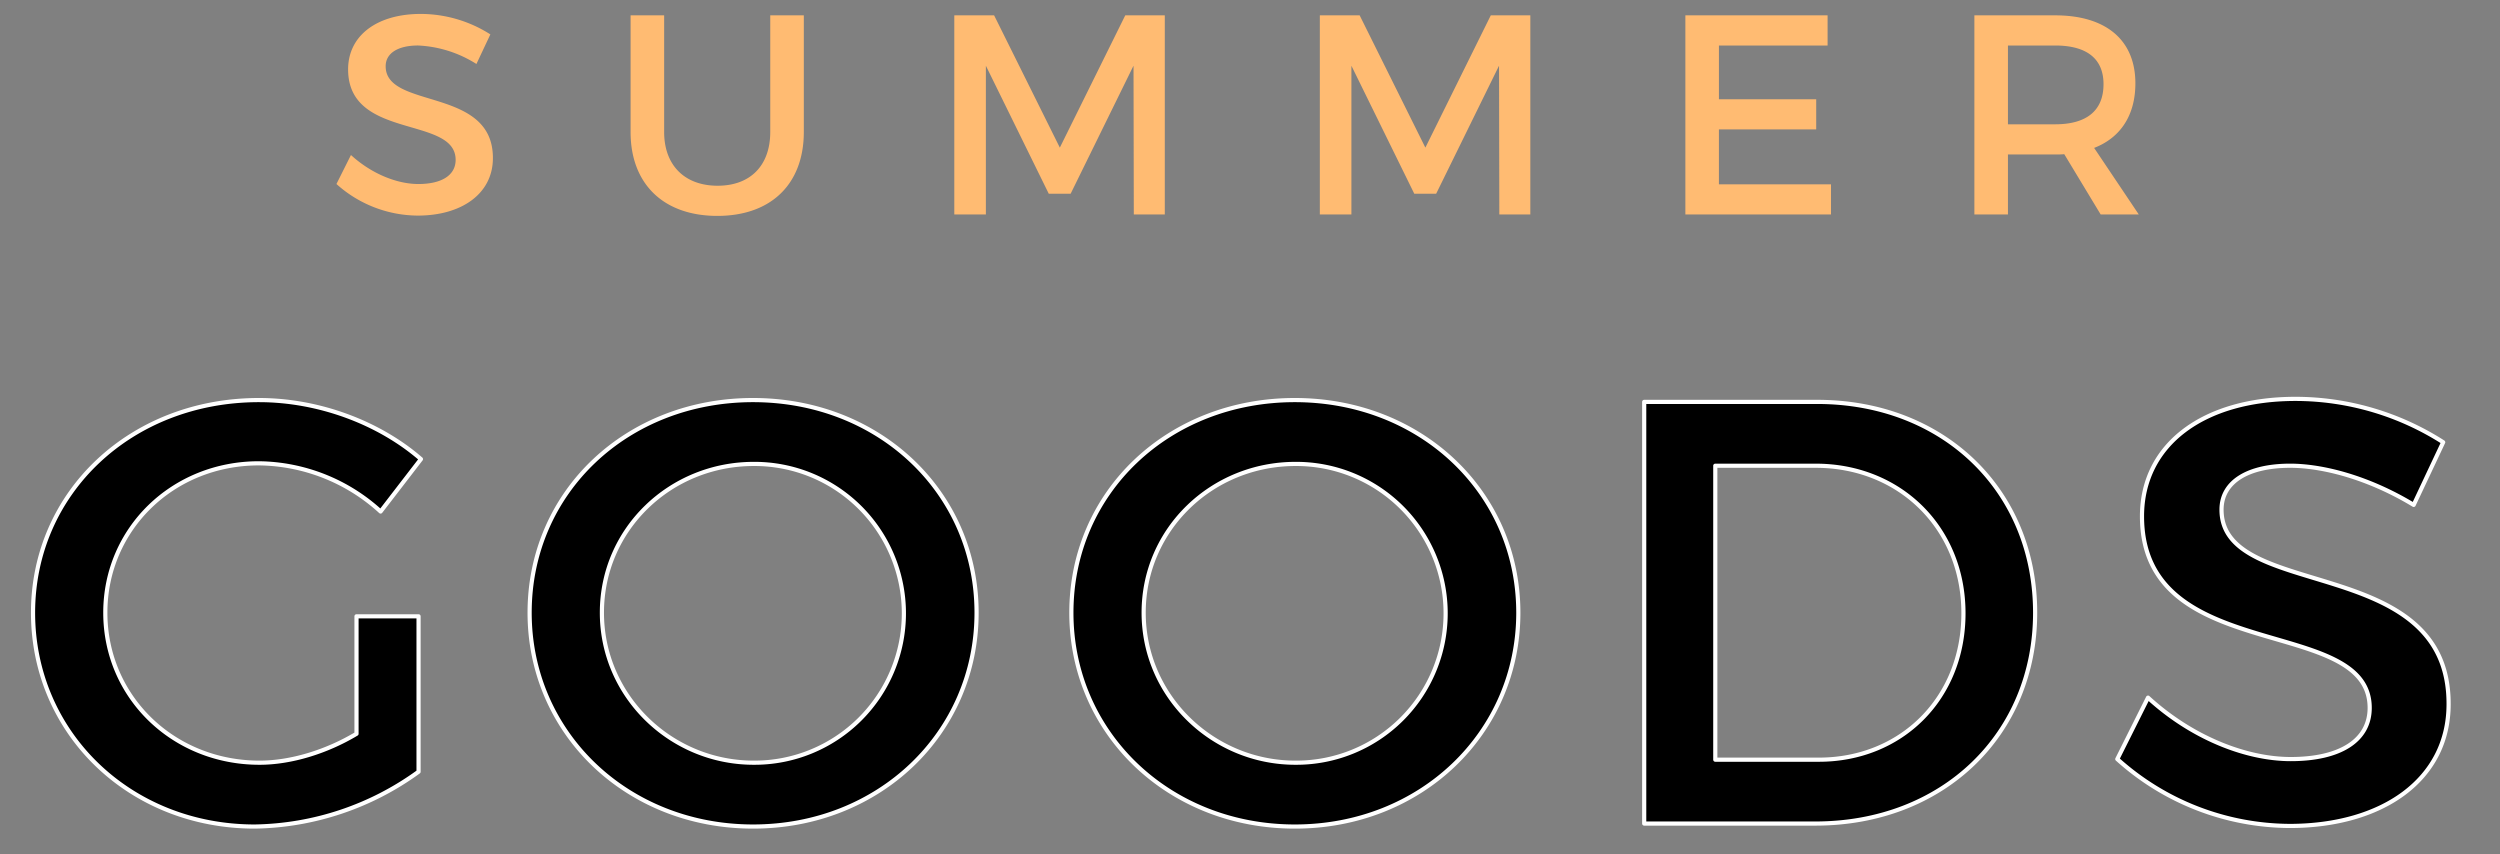 <svg xmlns="http://www.w3.org/2000/svg" width="600" height="205" viewBox="0 0 600 205">
  <rect x="0" y="0" width="600" height="205" fill="#808080" stroke="none"/>
  <defs>
    <style>
      .cls-1 {
        fill: #ffbb72;
      }

      .cls-1, .cls-2 {
        fill-rule: evenodd;
      }

      .cls-2 {
        stroke: #fff;
        stroke-linejoin: round;
        stroke-width: 1px;
      }
    </style>
  </defs>
  <path id="summer_のコピー" data-name="summer のコピー" class="cls-1" d="M100.956,3.344c-10.377,0-17.409,5.12-17.409,13.312,0,17,25.806,11.06,25.806,21.709,0,3.687-3.345,5.8-8.943,5.8-5.12,0-11.265-2.458-16.18-6.963l-3.482,6.963a29.394,29.394,0,0,0,19.525,7.578c10.514,0,18.023-5.257,18.023-13.79,0.068-17.2-25.737-11.606-25.737-22.051,0-3.209,3.072-4.984,7.782-4.984a28.568,28.568,0,0,1,14,4.438l3.345-7.1A31.125,31.125,0,0,0,100.956,3.344Zm91.96,0.341H184.86v27.99c0,8.124-4.847,12.9-12.63,12.9-7.85,0-12.834-4.847-12.834-12.9V3.685H151.34v27.99c0,12.493,7.919,20.139,20.822,20.139s20.754-7.646,20.754-20.139V3.685Zm86.635,47.788V3.685h-9.489L254.36,35.43,238.59,3.685h-9.558V51.473h7.578v-35.7L251.7,46.49h5.257l15.088-30.721,0.068,35.7h7.441Zm87.728,0V3.685h-9.49l-15.7,31.745L326.318,3.685H316.76V51.473h7.578v-35.7L339.425,46.49h5.257l15.087-30.721,0.068,35.7h7.442Zm71.343-40.552V3.685H404.488V51.473h34.953V44.237h-26.9V31.061h23.348V23.824H412.543v-12.9h26.079Zm65.54,40.552h9.148L502.592,35.5c6.349-2.458,9.9-7.851,9.9-15.5,0-10.377-7.032-16.316-19.252-16.316H473.85V51.473h8.056v-14.4h11.333c0.751,0,1.5,0,2.184-.068ZM481.906,29.832V10.922h11.333c7.373,0,11.605,3,11.605,9.285,0,6.486-4.232,9.626-11.605,9.626H481.906Z"/>
  <path id="GOODS_のコピー" data-name="GOODS のコピー" class="cls-2" d="M85.562,147.919v28.19c-7.228,4.337-15.758,6.94-23.275,6.94-20.673,0-37.009-15.758-37.009-36,0-20.095,16.191-35.852,36.864-35.852a43.981,43.981,0,0,1,29.2,11.565l9.686-12.577C91.055,101.514,76.6,96.02,62.142,96.02c-30.648,0-54.212,22.119-54.212,51.032s23.275,51.32,53.2,51.32a68.618,68.618,0,0,0,39.322-13.155v-37.3H85.562Zm95.181-51.9c-30.214,0-53.633,21.974-53.633,51.032,0,28.913,23.419,51.32,53.633,51.32s53.634-22.407,53.634-51.32S210.956,96.02,180.742,96.02Zm0.145,15.324a35.853,35.853,0,1,1,0,71.705c-19.806,0-36.431-15.9-36.431-36S160.937,111.344,180.887,111.344ZM310.764,96.02c-30.214,0-53.634,21.974-53.634,51.032,0,28.913,23.42,51.32,53.634,51.32s53.633-22.407,53.633-51.32S340.978,96.02,310.764,96.02Zm0.144,15.324a35.853,35.853,0,1,1,0,71.705c-19.805,0-36.43-15.9-36.43-36S290.958,111.344,310.908,111.344Zm83.7-14.89v101.2h41.057c30.648,0,52.766-21.4,52.766-50.6,0-29.347-21.974-50.6-52.332-50.6H394.611Zm17.059,15.324h24.142c19.95,0,35.419,14.746,35.419,35.418,0,20.529-15.035,35.13-34.7,35.13H411.67V111.778ZM550.943,95.731c-21.974,0-36.864,10.843-36.864,28.19,0,36,54.646,23.42,54.646,45.972,0,7.807-7.084,12.288-18.938,12.288-10.843,0-23.853-5.2-34.262-14.746l-7.373,14.746A62.248,62.248,0,0,0,549.5,198.228c22.263,0,38.165-11.132,38.165-29.2,0.144-36.431-54.5-24.576-54.5-46.7,0-6.794,6.5-10.553,16.48-10.553,7.662,0,18.649,2.747,29.636,9.4l7.084-15.035A65.9,65.9,0,0,0,550.943,95.731Z"/>
</svg>
